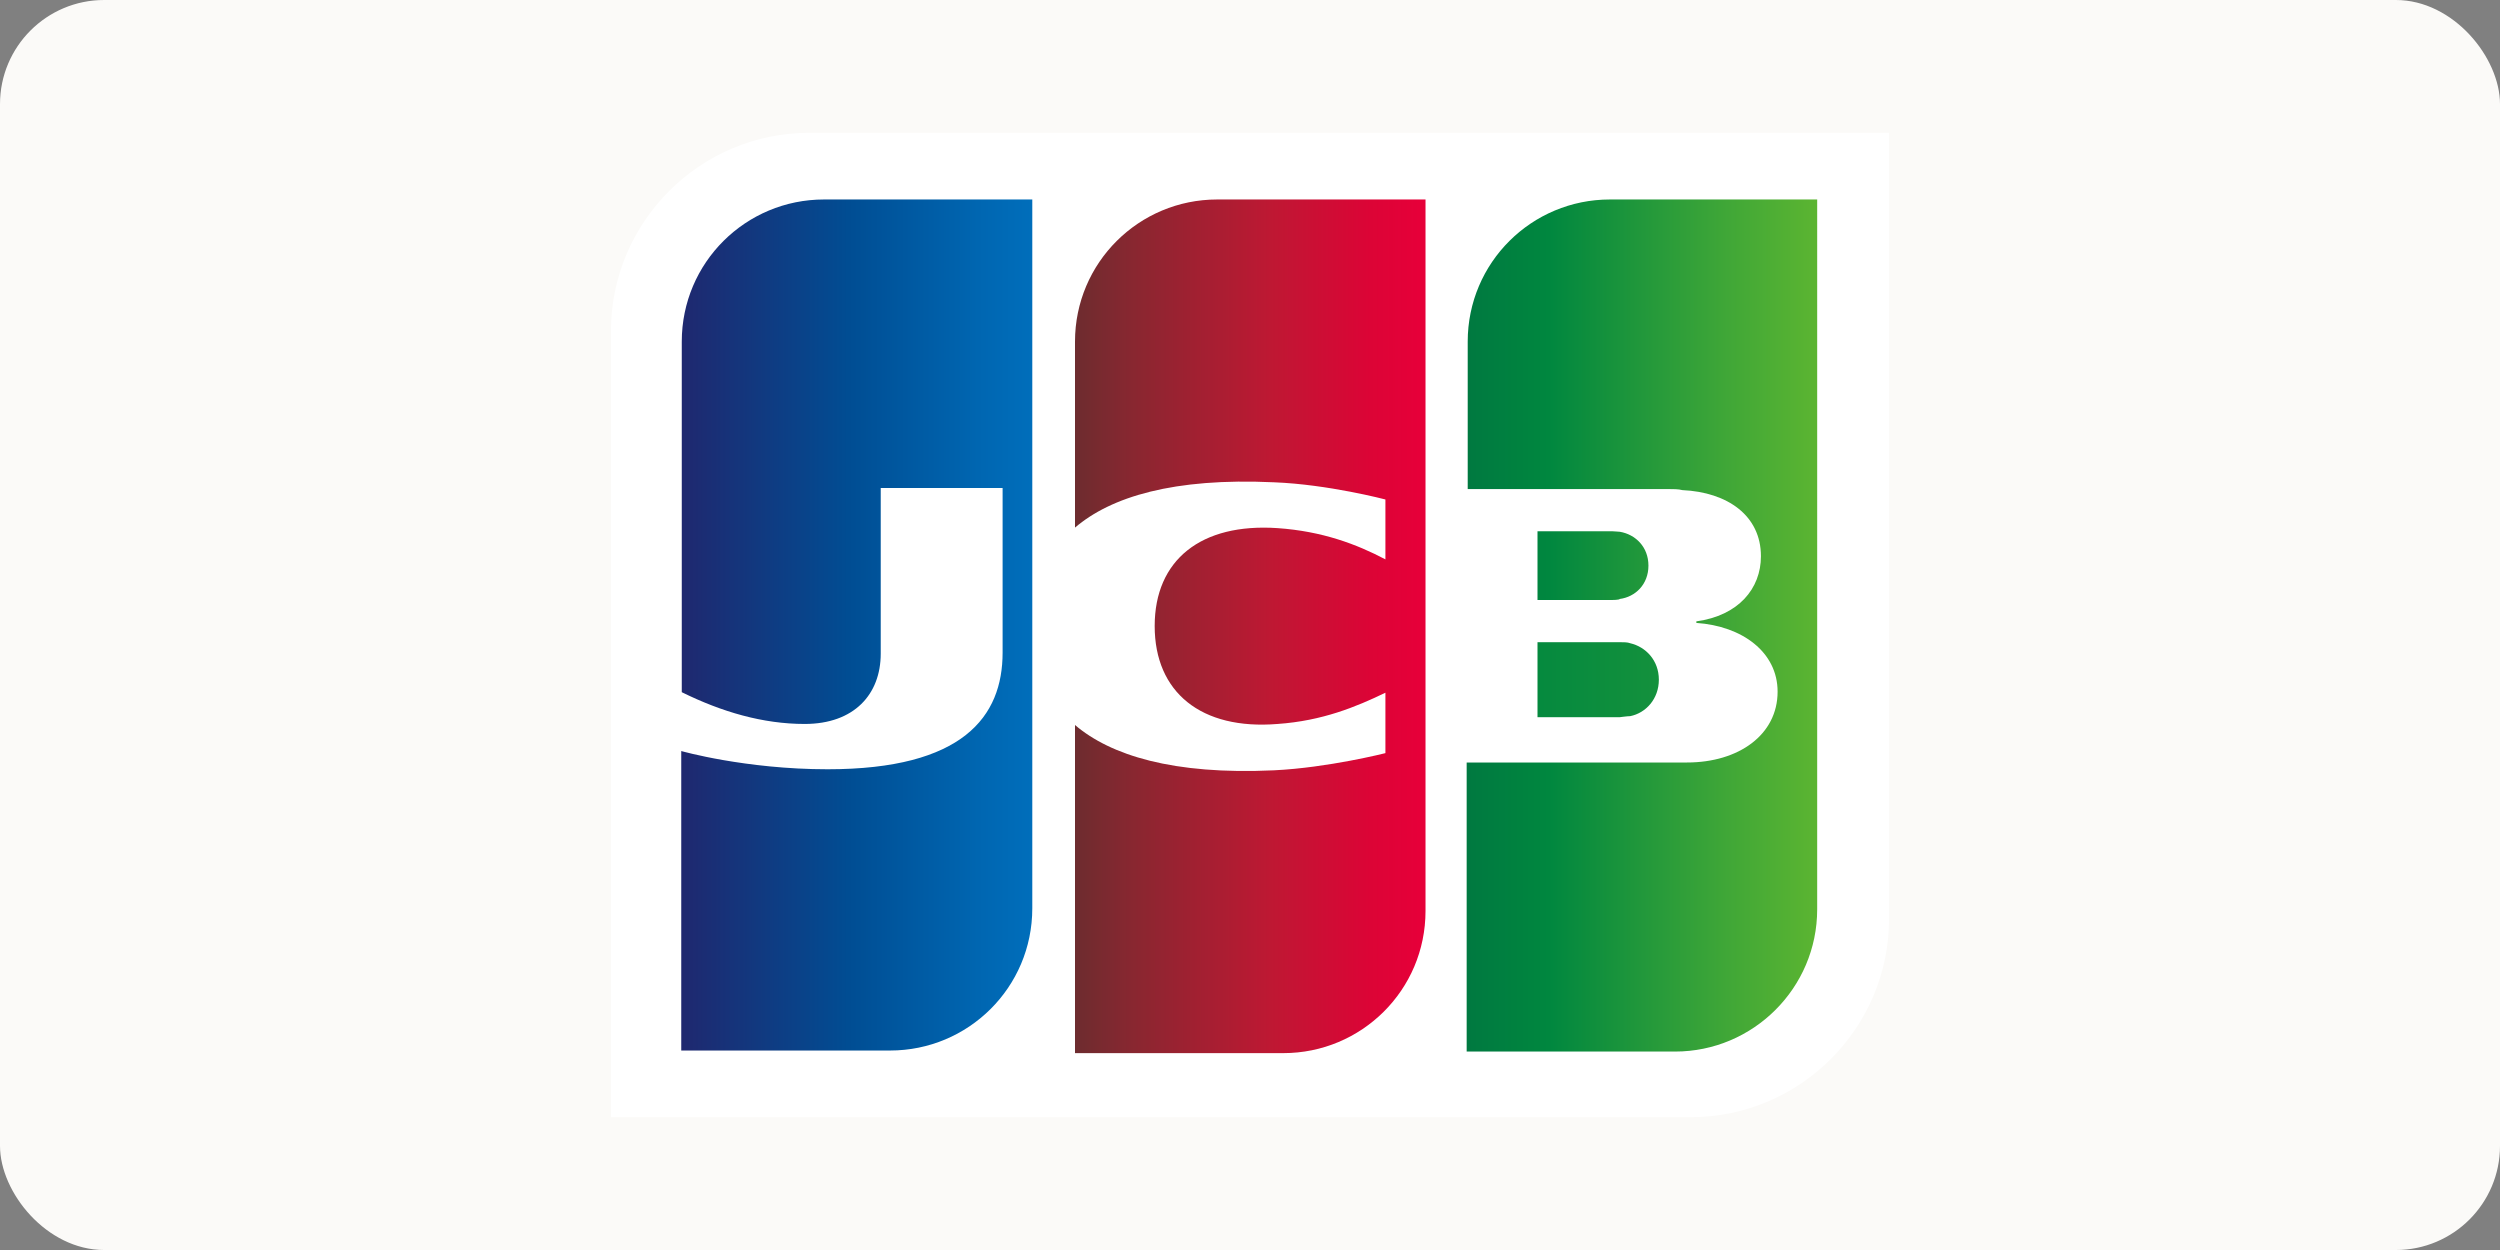 <?xml version="1.0" encoding="UTF-8" standalone="no"?> <svg xmlns:xlink="http://www.w3.org/1999/xlink" xmlns="http://www.w3.org/2000/svg" xmlns:svg="http://www.w3.org/2000/svg" id="Capa_1" data-name="Capa 1" viewBox="0 0 48 24" version="1.1" width="48" height="24"><rect x="0" y="0" width="48" height="24" fill="#808080" stroke="none"/><defs id="defs17"><style id="style1"> .cls-1 { fill: #4285f4; } .cls-2 { fill: #fbfaf8; } .cls-3 { fill: #e7792b; } .cls-3, .cls-4, .cls-5, .cls-6, .cls-7, .cls-8, .cls-9, .cls-10, .cls-11, .cls-12, .cls-13, .cls-14 { fill-rule: evenodd; } .cls-4 { fill: #f79e1b; } .cls-5 { fill: #012f86; } .cls-6 { fill: #1a1f71; } .cls-7 { fill: #28356a; } .cls-8 { fill: #006fac; } .cls-15 { fill: #e94235; } .cls-16 { fill: #34a853; } .cls-9 { fill: #f9a51a; } .cls-17 { fill: #fff; } .cls-18 { fill: #fabb05; } .cls-10 { fill: #1a1918; } .cls-19 { fill: url(#Degradado_sin_nombre_3-2); } .cls-20 { fill: url(#Degradado_sin_nombre_3-3); } .cls-11 { fill: #019dde; } .cls-21 { fill: url(#Degradado_sin_nombre_5); } .cls-22 { fill: url(#Degradado_sin_nombre_4); } .cls-23 { fill: url(#Degradado_sin_nombre_3); } .cls-24 { fill: url(#Degradado_sin_nombre_2); } .cls-12 { fill: #ff5f00; } .cls-13 { fill: #00164c; } .cls-14 { fill: #eb001b; } .cls-25 { fill: #3c4043; } </style><linearGradient id="Degradado_sin_nombre_3" data-name="Degradado sin nombre 3" x1="306.29" y1="13.43" x2="325.82" y2="13.43" gradientTransform="matrix(1,0,0,-1,0,26.48)" gradientUnits="userSpaceOnUse"><stop offset="0" stop-color="#007940" id="stop5"></stop><stop offset=".23" stop-color="#00873f" id="stop6"></stop><stop offset=".74" stop-color="#40a737" id="stop7"></stop><stop offset="1" stop-color="#5cb531" id="stop8"></stop></linearGradient><linearGradient id="Degradado_sin_nombre_4" data-name="Degradado sin nombre 4" x1="302.6" y1="14.46" x2="309.25" y2="14.46" gradientTransform="matrix(1,0,0,-1,0,26.48)" gradientUnits="userSpaceOnUse"><stop offset="0" stop-color="#6c2c2f" id="stop9"></stop><stop offset=".17" stop-color="#882730" id="stop10"></stop><stop offset=".57" stop-color="#be1833" id="stop11"></stop><stop offset=".86" stop-color="#dc0436" id="stop12"></stop><stop offset="1" stop-color="#e60039" id="stop13"></stop></linearGradient><linearGradient id="Degradado_sin_nombre_5" data-name="Degradado sin nombre 5" x1="295.09" y1="14.48" x2="301.94" y2="14.48" gradientTransform="matrix(1,0,0,-1,0,26.48)" gradientUnits="userSpaceOnUse"><stop offset="0" stop-color="#1f286f" id="stop14"></stop><stop offset=".48" stop-color="#004e94" id="stop15"></stop><stop offset=".83" stop-color="#0066b1" id="stop16"></stop><stop offset="1" stop-color="#006fbc" id="stop17"></stop></linearGradient><linearGradient id="Degradado_sin_nombre_3-2-3" data-name="Degradado sin nombre 3" x1="310.18" y1="14.47" x2="316.92" y2="14.47" xlink:href="#Degradado_sin_nombre_3"></linearGradient><linearGradient id="Degradado_sin_nombre_3-3-5" data-name="Degradado sin nombre 3" x1="310.18" y1="15.62" x2="316.92" y2="15.62" xlink:href="#Degradado_sin_nombre_3"></linearGradient><linearGradient xlink:href="#Degradado_sin_nombre_3" id="linearGradient63" gradientUnits="userSpaceOnUse" gradientTransform="matrix(1,0,0,-1,0,26.48)" x1="306.29" y1="13.43" x2="325.82" y2="13.43"></linearGradient><linearGradient xlink:href="#Degradado_sin_nombre_4" id="linearGradient64" gradientUnits="userSpaceOnUse" gradientTransform="matrix(1,0,0,-1,0,26.48)" x1="302.6" y1="14.46" x2="309.25" y2="14.46"></linearGradient><linearGradient xlink:href="#Degradado_sin_nombre_5" id="linearGradient65" gradientUnits="userSpaceOnUse" gradientTransform="matrix(1,0,0,-1,0,26.48)" x1="295.09" y1="14.48" x2="301.94" y2="14.48"></linearGradient></defs><rect class="cls-2" x="0" width="48" height="24" rx="2" ry="2" id="rect18-9-8" style="fill:#fbfaf8" y="0"></rect><g id="g43-6" transform="translate(-282)"><rect class="cls-2" x="288" width="36" height="24" rx="1.2" ry="1.2" id="rect37-8" y="0" style="fill:#fbfaf8"></rect><path class="cls-17" d="m 318.27,17.64 c 0,2.1 -1.71,3.81 -3.81,3.81 H 293.73 V 6.36 c 0,-2.1 1.71,-3.81 3.81,-3.81 h 20.73 z" id="path38-5" style="fill:#ffffff"></path><path class="cls-23" d="m 311.52,13.77 h 1.58 c 0,0 0.15,-0.02 0.2,-0.02 0.3,-0.06 0.55,-0.33 0.55,-0.7 0,-0.37 -0.25,-0.63 -0.55,-0.7 -0.05,-0.02 -0.13,-0.02 -0.2,-0.02 h -1.58 z" id="path39-3" style="fill:url(#linearGradient63)"></path><path class="cls-19" d="m 312.91,3.83 c -1.5,0 -2.73,1.21 -2.73,2.73 v 2.83 h 3.85 c 0.09,0 0.2,0 0.27,0.02 0.87,0.04 1.51,0.49 1.51,1.27 0,0.62 -0.43,1.14 -1.24,1.25 v 0.03 c 0.88,0.06 1.56,0.56 1.56,1.32 0,0.83 -0.75,1.36 -1.74,1.36 h -4.23 v 5.55 h 4 c 1.5,0 2.73,-1.22 2.73,-2.73 V 3.83 h -3.99 z" id="path40-7" style="fill:url(#Degradado_sin_nombre_3-2-3)"></path><path class="cls-20" d="m 313.65,10.86 c 0,-0.36 -0.25,-0.6 -0.55,-0.65 -0.03,0 -0.1,-0.01 -0.15,-0.01 h -1.43 v 1.32 h 1.43 c 0,0 0.14,0 0.15,-0.02 0.3,-0.04 0.55,-0.28 0.55,-0.64 z" id="path41-6" style="fill:url(#Degradado_sin_nombre_3-3-5)"></path><path class="cls-22" d="m 305.37,3.83 c -1.5,0 -2.73,1.21 -2.73,2.73 v 3.57 c 0.69,-0.59 1.89,-0.96 3.82,-0.87 1.04,0.04 2.14,0.33 2.14,0.33 v 1.15 c -0.55,-0.29 -1.21,-0.54 -2.07,-0.6 -1.47,-0.1 -2.36,0.61 -2.36,1.88 0,1.27 0.89,2 2.36,1.88 0.86,-0.06 1.51,-0.33 2.07,-0.6 v 1.16 c 0,0 -1.1,0.28 -2.14,0.33 -1.94,0.09 -3.14,-0.29 -3.82,-0.87 v 6.3 h 4 c 1.5,0 2.73,-1.21 2.73,-2.73 V 3.83 h -4.01 z" id="path42-8" style="fill:url(#linearGradient64)"></path><path class="cls-21" d="m 297.82,3.83 c -1.5,0 -2.73,1.21 -2.73,2.73 v 6.73 c 0.77,0.38 1.56,0.61 2.36,0.61 0.95,0 1.46,-0.57 1.46,-1.35 V 9.37 h 2.34 v 3.16 c 0,1.23 -0.76,2.24 -3.36,2.24 -1.58,0 -2.81,-0.35 -2.81,-0.35 v 5.75 h 4.01 c 1.5,0 2.73,-1.21 2.73,-2.73 V 3.83 h -3.99 z" id="path43-6" style="fill:url(#linearGradient65)"></path></g></svg> 